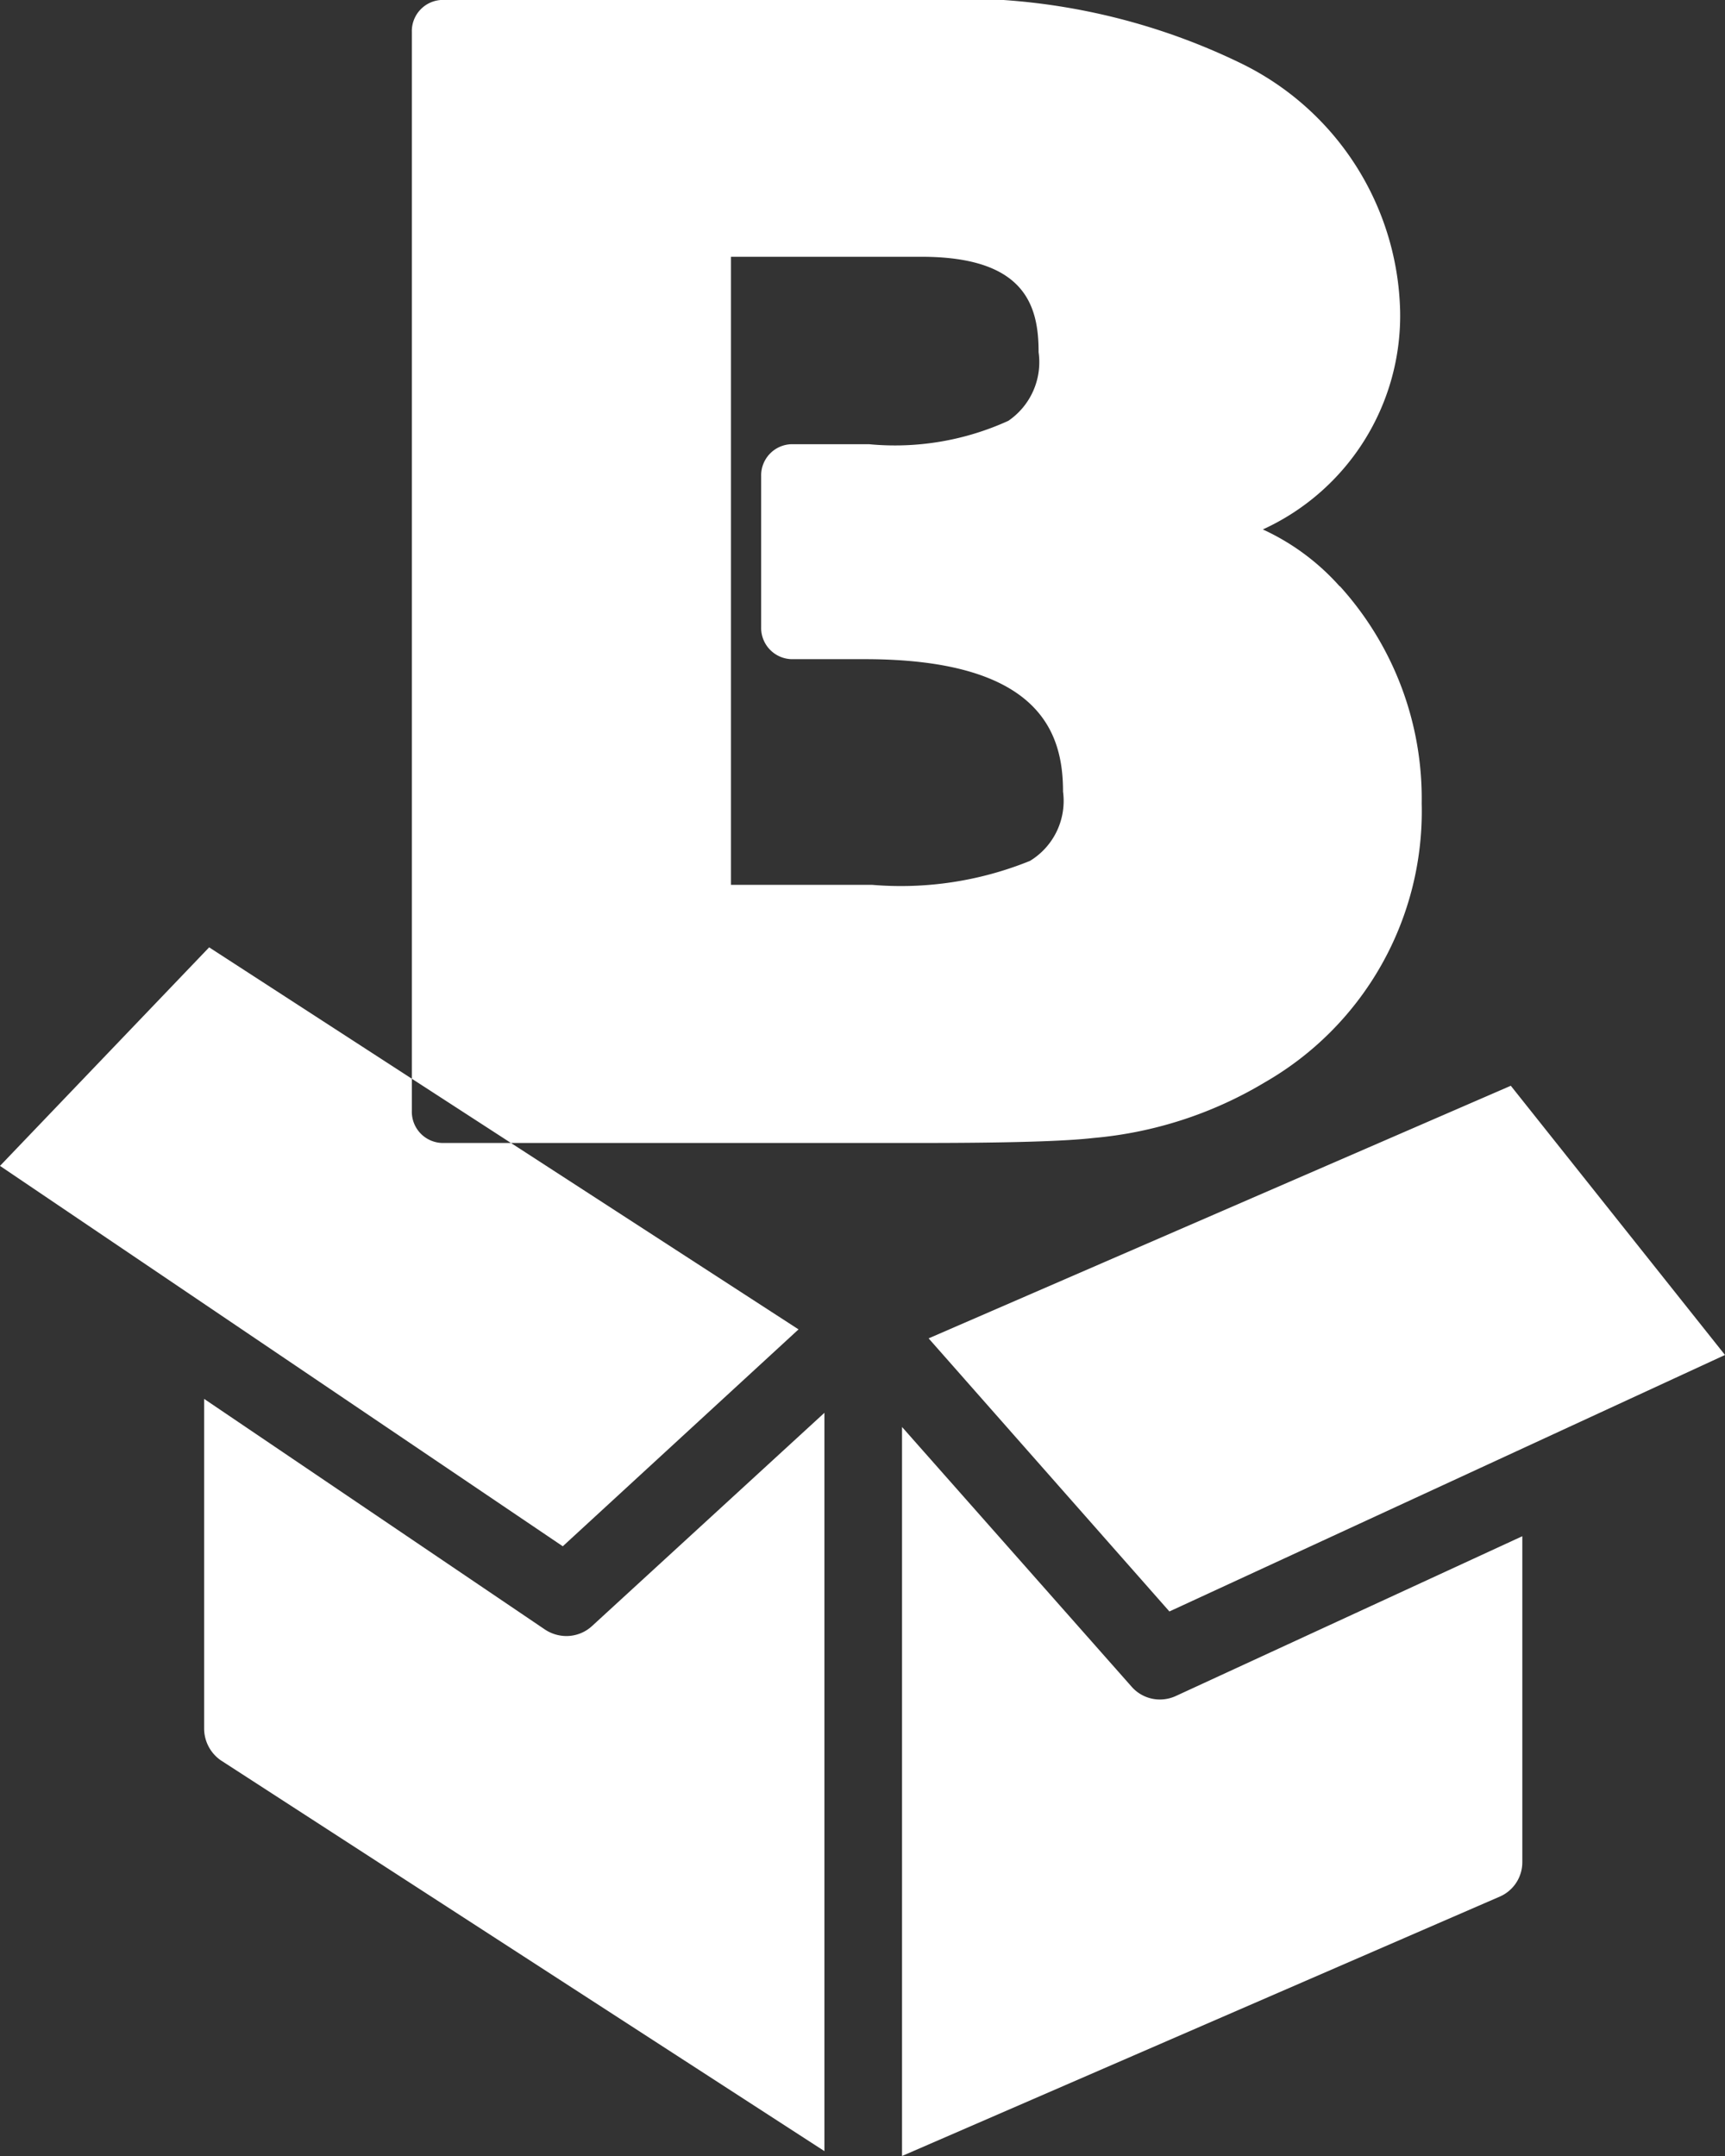 <svg xmlns="http://www.w3.org/2000/svg" width="24" height="30" viewBox="0 0 24 30">
  <rect x="0" y="0" width="24" height="30" fill="#333333" stroke="none"/>
  <defs>
    <style>
      .cls-1 {
        fill: #fff;
        fill-rule: evenodd;
      }
    </style>
  </defs>
  <path id="icon-bcommerce" class="cls-1" d="M1087,85.223l7.83,5.293,3.28-3.018-8.2-5.316Zm12.92,2.4,3.35,3.8,7.73-3.569-2.98-3.746Zm-1.45,1.036-3.23,2.964a0.526,0.526,0,0,1-.36.142,0.543,0.543,0,0,1-.3-0.092l-4.74-3.208v4.585a0.54,0.54,0,0,0,.23.443l8.4,5.439V88.663Zm4.89,3.94a0.533,0.533,0,0,1-.22.049,0.523,0.523,0,0,1-.4-0.183l-3.19-3.609V99l8.32-3.611a0.521,0.521,0,0,0,.31-0.482V90.376Zm2.28-15.444a4.4,4.4,0,0,1,1.14,3.023,4.349,4.349,0,0,1-2.18,3.881,5.582,5.582,0,0,1-2.39.776c-0.4.046-1.19,0.069-2.39,0.069h-6.67a0.434,0.434,0,0,1-.42-0.445V69.445a0.434,0.434,0,0,1,.42-0.446h6.6a8.956,8.956,0,0,1,4.53.889,3.936,3.936,0,0,1,2.2,3.441,3.27,3.27,0,0,1-1.91,3.038A3.239,3.239,0,0,1,1105.64,77.16Zm-4.19-3.261c0-.654-0.2-1.321-1.63-1.321h-2.65v8.739h1.96a4.779,4.779,0,0,0,2.2-.333,0.976,0.976,0,0,0,.46-0.963c0-.791-0.29-1.844-2.76-1.844h-1.02a0.435,0.435,0,0,1-.42-0.446v-2.1a0.434,0.434,0,0,1,.42-0.445h1.08a3.8,3.8,0,0,0,1.94-.326A0.989,0.989,0,0,0,1101.45,73.9Z" transform="translate(-1087 -69)"/>
</svg>
